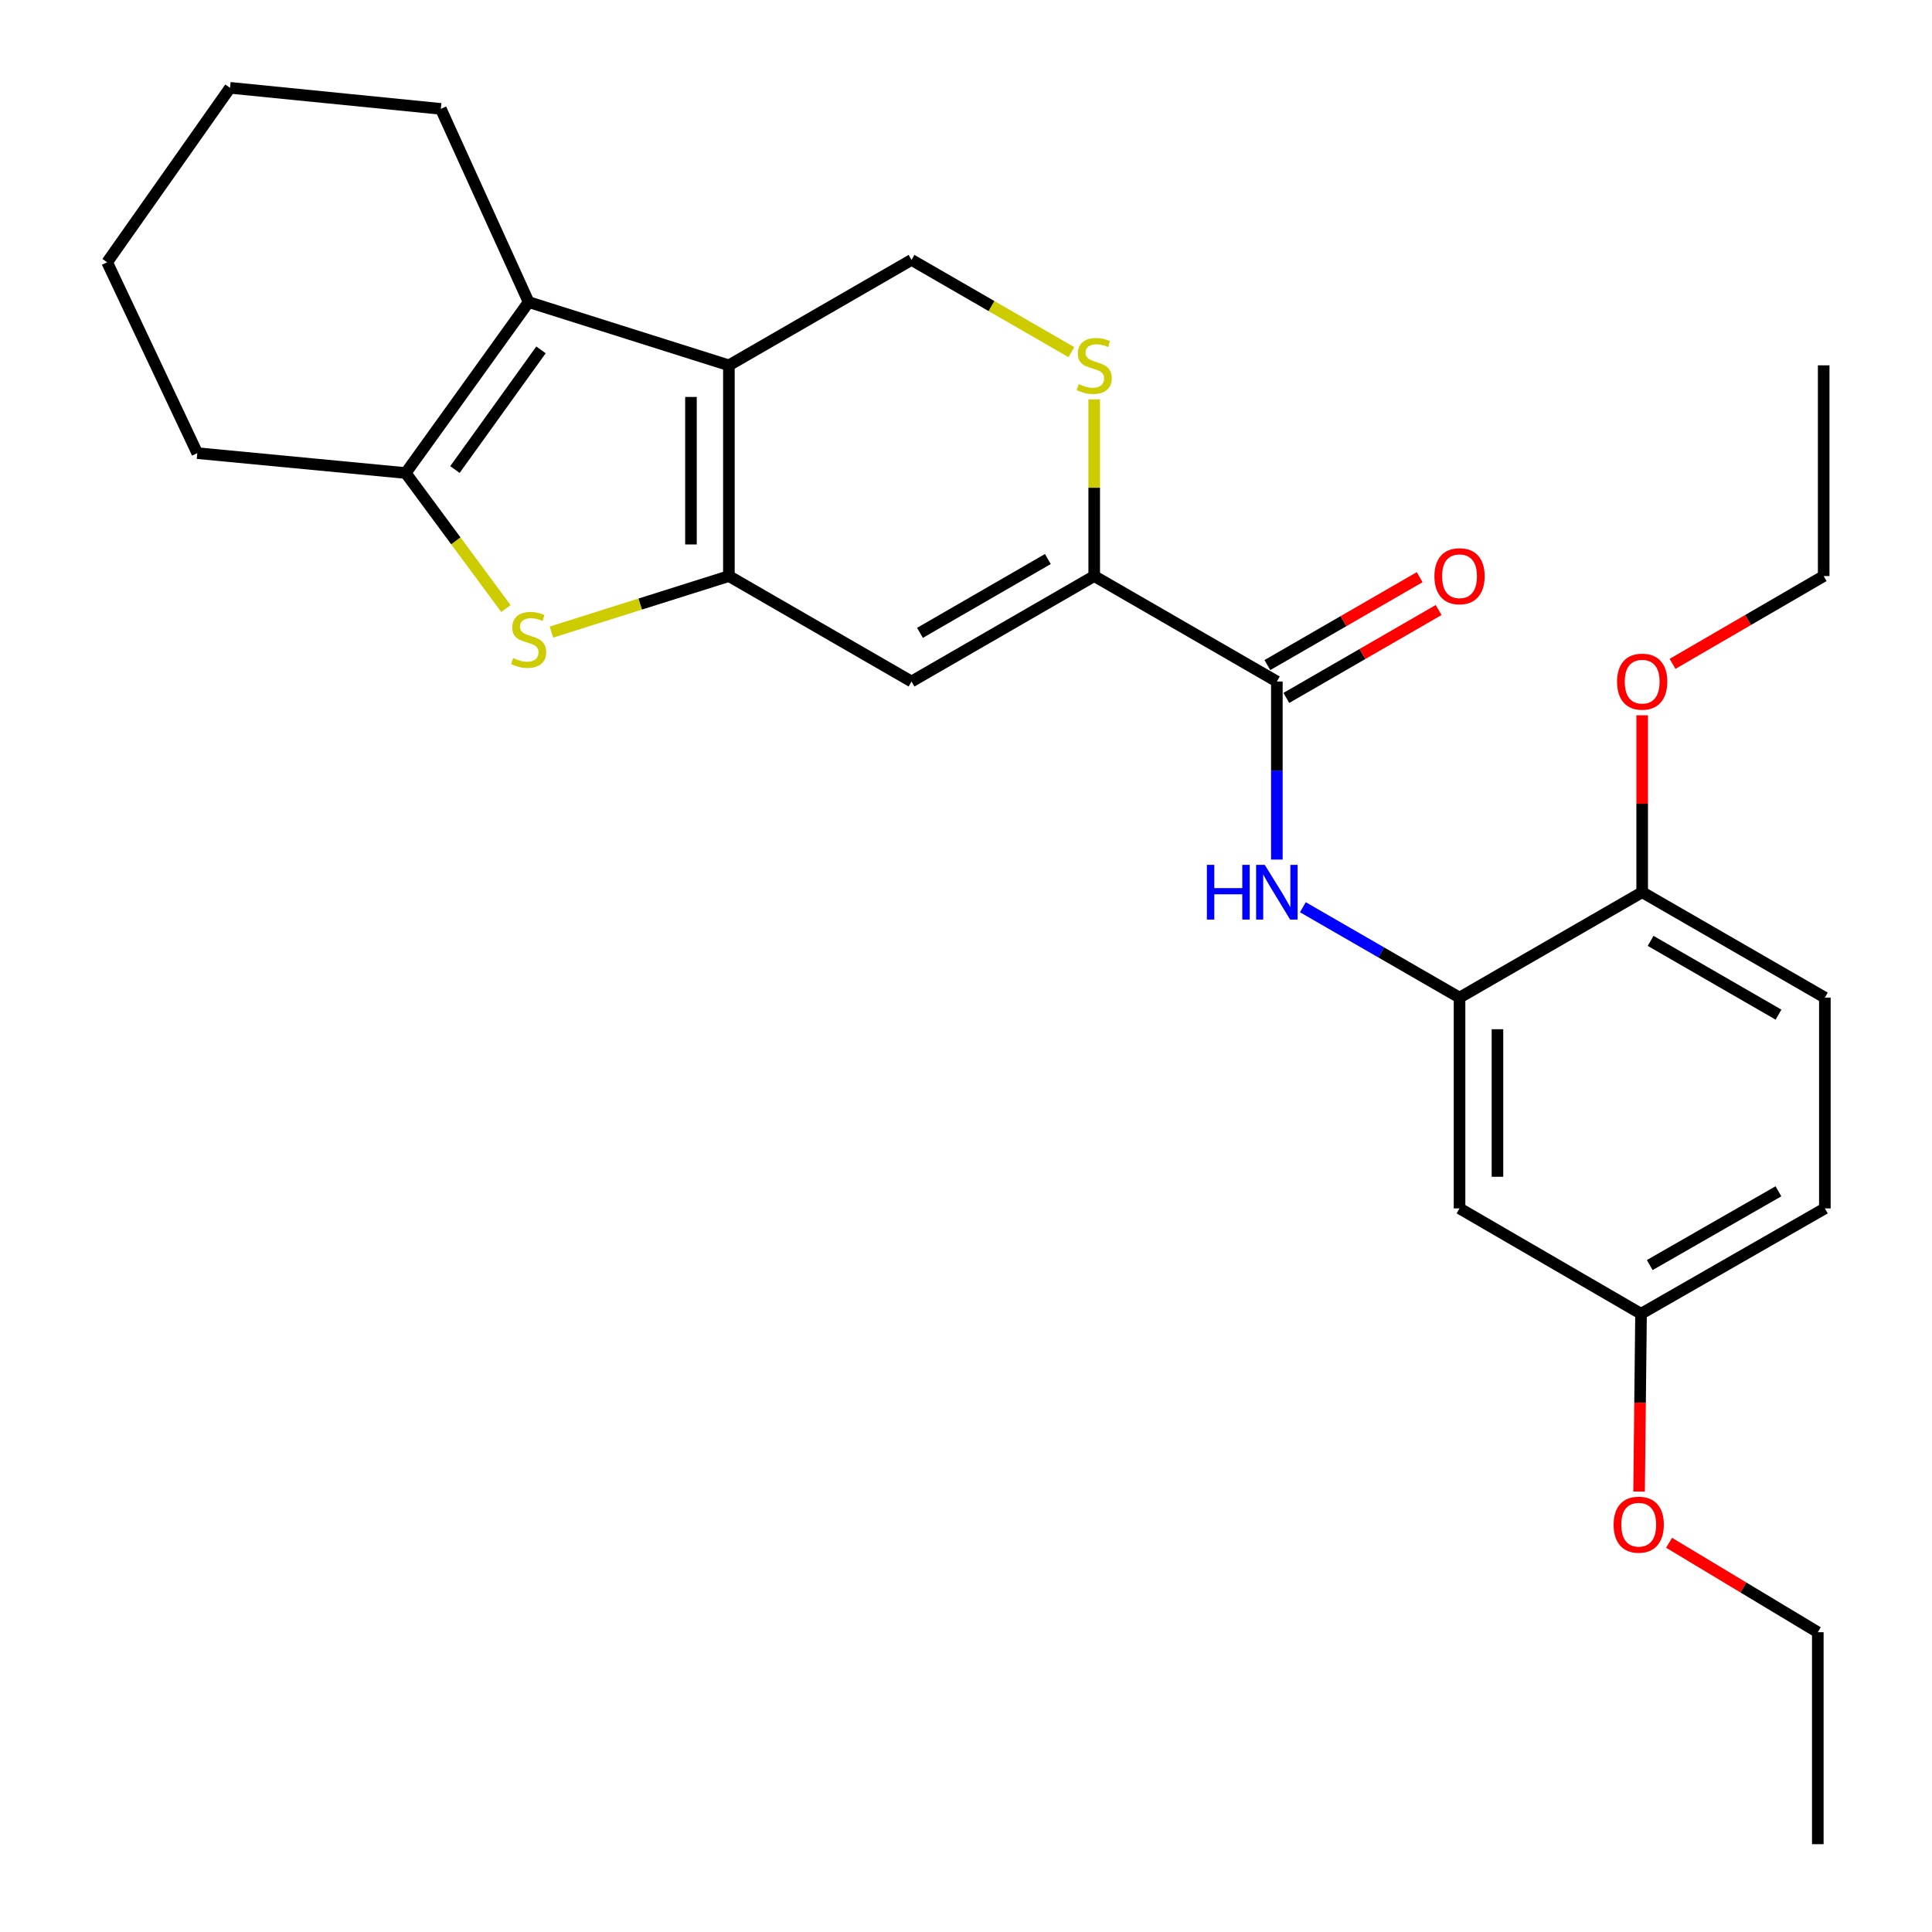 <?xml version='1.0' encoding='iso-8859-1'?>
<svg version='1.1' baseProfile='full'
              xmlns='http://www.w3.org/2000/svg'
                      xmlns:rdkit='http://www.rdkit.org/xml'
                      xmlns:xlink='http://www.w3.org/1999/xlink'
                  xml:space='preserve'
width='1000px' height='1000px' viewBox='0 0 1000 1000'>
<!-- END OF HEADER -->
<rect style='opacity:1.0;fill:#FFFFFF;stroke:none' width='1000' height='1000' x='0' y='0'> </rect>
<path class='bond-0' d='M 377.273,298.171 L 377.273,189.099' style='fill:none;fill-rule:evenodd;stroke:#000000;stroke-width:6px;stroke-linecap:butt;stroke-linejoin:miter;stroke-opacity:1' />
<path class='bond-0' d='M 357.642,281.81 L 357.642,205.46' style='fill:none;fill-rule:evenodd;stroke:#000000;stroke-width:6px;stroke-linecap:butt;stroke-linejoin:miter;stroke-opacity:1' />
<path class='bond-1' d='M 377.273,298.171 L 331.346,312.668' style='fill:none;fill-rule:evenodd;stroke:#000000;stroke-width:6px;stroke-linecap:butt;stroke-linejoin:miter;stroke-opacity:1' />
<path class='bond-1' d='M 331.346,312.668 L 285.419,327.166' style='fill:none;fill-rule:evenodd;stroke:#CCCC00;stroke-width:6px;stroke-linecap:butt;stroke-linejoin:miter;stroke-opacity:1' />
<path class='bond-3' d='M 377.273,298.171 L 471.808,352.746' style='fill:none;fill-rule:evenodd;stroke:#000000;stroke-width:6px;stroke-linecap:butt;stroke-linejoin:miter;stroke-opacity:1' />
<path class='bond-2' d='M 377.273,189.099 L 273.622,156.359' style='fill:none;fill-rule:evenodd;stroke:#000000;stroke-width:6px;stroke-linecap:butt;stroke-linejoin:miter;stroke-opacity:1' />
<path class='bond-10' d='M 377.273,189.099 L 471.808,134.525' style='fill:none;fill-rule:evenodd;stroke:#000000;stroke-width:6px;stroke-linecap:butt;stroke-linejoin:miter;stroke-opacity:1' />
<path class='bond-4' d='M 261.866,314.991 L 235.931,279.916' style='fill:none;fill-rule:evenodd;stroke:#CCCC00;stroke-width:6px;stroke-linecap:butt;stroke-linejoin:miter;stroke-opacity:1' />
<path class='bond-4' d='M 235.931,279.916 L 209.995,244.84' style='fill:none;fill-rule:evenodd;stroke:#000000;stroke-width:6px;stroke-linecap:butt;stroke-linejoin:miter;stroke-opacity:1' />
<path class='bond-17' d='M 273.622,156.359 L 228.176,56.361' style='fill:none;fill-rule:evenodd;stroke:#000000;stroke-width:6px;stroke-linecap:butt;stroke-linejoin:miter;stroke-opacity:1' />
<path class='bond-27' d='M 273.622,156.359 L 209.995,244.84' style='fill:none;fill-rule:evenodd;stroke:#000000;stroke-width:6px;stroke-linecap:butt;stroke-linejoin:miter;stroke-opacity:1' />
<path class='bond-27' d='M 280.016,181.092 L 235.477,243.029' style='fill:none;fill-rule:evenodd;stroke:#000000;stroke-width:6px;stroke-linecap:butt;stroke-linejoin:miter;stroke-opacity:1' />
<path class='bond-5' d='M 471.808,352.746 L 566.364,298.171' style='fill:none;fill-rule:evenodd;stroke:#000000;stroke-width:6px;stroke-linecap:butt;stroke-linejoin:miter;stroke-opacity:1' />
<path class='bond-5' d='M 476.178,327.557 L 542.367,289.355' style='fill:none;fill-rule:evenodd;stroke:#000000;stroke-width:6px;stroke-linecap:butt;stroke-linejoin:miter;stroke-opacity:1' />
<path class='bond-18' d='M 209.995,244.84 L 102.112,234.545' style='fill:none;fill-rule:evenodd;stroke:#000000;stroke-width:6px;stroke-linecap:butt;stroke-linejoin:miter;stroke-opacity:1' />
<path class='bond-6' d='M 566.364,298.171 L 660.898,352.746' style='fill:none;fill-rule:evenodd;stroke:#000000;stroke-width:6px;stroke-linecap:butt;stroke-linejoin:miter;stroke-opacity:1' />
<path class='bond-7' d='M 566.364,298.171 L 566.364,252.439' style='fill:none;fill-rule:evenodd;stroke:#000000;stroke-width:6px;stroke-linecap:butt;stroke-linejoin:miter;stroke-opacity:1' />
<path class='bond-7' d='M 566.364,252.439 L 566.364,206.706' style='fill:none;fill-rule:evenodd;stroke:#CCCC00;stroke-width:6px;stroke-linecap:butt;stroke-linejoin:miter;stroke-opacity:1' />
<path class='bond-8' d='M 660.898,352.746 L 660.898,398.833' style='fill:none;fill-rule:evenodd;stroke:#000000;stroke-width:6px;stroke-linecap:butt;stroke-linejoin:miter;stroke-opacity:1' />
<path class='bond-8' d='M 660.898,398.833 L 660.898,444.92' style='fill:none;fill-rule:evenodd;stroke:#0000FF;stroke-width:6px;stroke-linecap:butt;stroke-linejoin:miter;stroke-opacity:1' />
<path class='bond-13' d='M 665.805,361.247 L 705.218,338.499' style='fill:none;fill-rule:evenodd;stroke:#000000;stroke-width:6px;stroke-linecap:butt;stroke-linejoin:miter;stroke-opacity:1' />
<path class='bond-13' d='M 705.218,338.499 L 744.631,315.751' style='fill:none;fill-rule:evenodd;stroke:#FF0000;stroke-width:6px;stroke-linecap:butt;stroke-linejoin:miter;stroke-opacity:1' />
<path class='bond-13' d='M 655.991,344.244 L 695.405,321.496' style='fill:none;fill-rule:evenodd;stroke:#000000;stroke-width:6px;stroke-linecap:butt;stroke-linejoin:miter;stroke-opacity:1' />
<path class='bond-13' d='M 695.405,321.496 L 734.818,298.748' style='fill:none;fill-rule:evenodd;stroke:#FF0000;stroke-width:6px;stroke-linecap:butt;stroke-linejoin:miter;stroke-opacity:1' />
<path class='bond-28' d='M 554.554,182.283 L 513.181,158.404' style='fill:none;fill-rule:evenodd;stroke:#CCCC00;stroke-width:6px;stroke-linecap:butt;stroke-linejoin:miter;stroke-opacity:1' />
<path class='bond-28' d='M 513.181,158.404 L 471.808,134.525' style='fill:none;fill-rule:evenodd;stroke:#000000;stroke-width:6px;stroke-linecap:butt;stroke-linejoin:miter;stroke-opacity:1' />
<path class='bond-9' d='M 674.367,469.578 L 714.911,492.968' style='fill:none;fill-rule:evenodd;stroke:#0000FF;stroke-width:6px;stroke-linecap:butt;stroke-linejoin:miter;stroke-opacity:1' />
<path class='bond-9' d='M 714.911,492.968 L 755.454,516.359' style='fill:none;fill-rule:evenodd;stroke:#000000;stroke-width:6px;stroke-linecap:butt;stroke-linejoin:miter;stroke-opacity:1' />
<path class='bond-11' d='M 755.454,516.359 L 755.454,625.464' style='fill:none;fill-rule:evenodd;stroke:#000000;stroke-width:6px;stroke-linecap:butt;stroke-linejoin:miter;stroke-opacity:1' />
<path class='bond-11' d='M 775.085,532.725 L 775.085,609.098' style='fill:none;fill-rule:evenodd;stroke:#000000;stroke-width:6px;stroke-linecap:butt;stroke-linejoin:miter;stroke-opacity:1' />
<path class='bond-12' d='M 755.454,516.359 L 849.988,461.807' style='fill:none;fill-rule:evenodd;stroke:#000000;stroke-width:6px;stroke-linecap:butt;stroke-linejoin:miter;stroke-opacity:1' />
<path class='bond-15' d='M 755.454,625.464 L 849.4,680.006' style='fill:none;fill-rule:evenodd;stroke:#000000;stroke-width:6px;stroke-linecap:butt;stroke-linejoin:miter;stroke-opacity:1' />
<path class='bond-14' d='M 849.988,461.807 L 944.545,516.359' style='fill:none;fill-rule:evenodd;stroke:#000000;stroke-width:6px;stroke-linecap:butt;stroke-linejoin:miter;stroke-opacity:1' />
<path class='bond-14' d='M 854.362,486.994 L 920.551,525.18' style='fill:none;fill-rule:evenodd;stroke:#000000;stroke-width:6px;stroke-linecap:butt;stroke-linejoin:miter;stroke-opacity:1' />
<path class='bond-19' d='M 849.988,461.807 L 849.988,416.019' style='fill:none;fill-rule:evenodd;stroke:#000000;stroke-width:6px;stroke-linecap:butt;stroke-linejoin:miter;stroke-opacity:1' />
<path class='bond-19' d='M 849.988,416.019 L 849.988,370.232' style='fill:none;fill-rule:evenodd;stroke:#FF0000;stroke-width:6px;stroke-linecap:butt;stroke-linejoin:miter;stroke-opacity:1' />
<path class='bond-16' d='M 944.545,516.359 L 944.545,625.464' style='fill:none;fill-rule:evenodd;stroke:#000000;stroke-width:6px;stroke-linecap:butt;stroke-linejoin:miter;stroke-opacity:1' />
<path class='bond-20' d='M 849.4,680.006 L 848.893,726.023' style='fill:none;fill-rule:evenodd;stroke:#000000;stroke-width:6px;stroke-linecap:butt;stroke-linejoin:miter;stroke-opacity:1' />
<path class='bond-20' d='M 848.893,726.023 L 848.387,772.041' style='fill:none;fill-rule:evenodd;stroke:#FF0000;stroke-width:6px;stroke-linecap:butt;stroke-linejoin:miter;stroke-opacity:1' />
<path class='bond-30' d='M 849.4,680.006 L 944.545,625.464' style='fill:none;fill-rule:evenodd;stroke:#000000;stroke-width:6px;stroke-linecap:butt;stroke-linejoin:miter;stroke-opacity:1' />
<path class='bond-30' d='M 853.908,654.793 L 920.51,616.614' style='fill:none;fill-rule:evenodd;stroke:#000000;stroke-width:6px;stroke-linecap:butt;stroke-linejoin:miter;stroke-opacity:1' />
<path class='bond-23' d='M 228.176,56.361 L 119.071,45.455' style='fill:none;fill-rule:evenodd;stroke:#000000;stroke-width:6px;stroke-linecap:butt;stroke-linejoin:miter;stroke-opacity:1' />
<path class='bond-24' d='M 102.112,234.545 L 55.456,135.746' style='fill:none;fill-rule:evenodd;stroke:#000000;stroke-width:6px;stroke-linecap:butt;stroke-linejoin:miter;stroke-opacity:1' />
<path class='bond-21' d='M 865.705,343.616 L 904.819,320.894' style='fill:none;fill-rule:evenodd;stroke:#FF0000;stroke-width:6px;stroke-linecap:butt;stroke-linejoin:miter;stroke-opacity:1' />
<path class='bond-21' d='M 904.819,320.894 L 943.934,298.171' style='fill:none;fill-rule:evenodd;stroke:#000000;stroke-width:6px;stroke-linecap:butt;stroke-linejoin:miter;stroke-opacity:1' />
<path class='bond-22' d='M 863.904,798.534 L 902.397,821.688' style='fill:none;fill-rule:evenodd;stroke:#FF0000;stroke-width:6px;stroke-linecap:butt;stroke-linejoin:miter;stroke-opacity:1' />
<path class='bond-22' d='M 902.397,821.688 L 940.891,844.841' style='fill:none;fill-rule:evenodd;stroke:#000000;stroke-width:6px;stroke-linecap:butt;stroke-linejoin:miter;stroke-opacity:1' />
<path class='bond-25' d='M 943.934,298.171 L 943.934,189.099' style='fill:none;fill-rule:evenodd;stroke:#000000;stroke-width:6px;stroke-linecap:butt;stroke-linejoin:miter;stroke-opacity:1' />
<path class='bond-26' d='M 940.891,844.841 L 940.891,954.545' style='fill:none;fill-rule:evenodd;stroke:#000000;stroke-width:6px;stroke-linecap:butt;stroke-linejoin:miter;stroke-opacity:1' />
<path class='bond-29' d='M 119.071,45.455 L 55.456,135.746' style='fill:none;fill-rule:evenodd;stroke:#000000;stroke-width:6px;stroke-linecap:butt;stroke-linejoin:miter;stroke-opacity:1' />
<path  class='atom-2' d='M 265.622 340.61
Q 265.942 340.73, 267.262 341.29
Q 268.582 341.85, 270.022 342.21
Q 271.502 342.53, 272.942 342.53
Q 275.622 342.53, 277.182 341.25
Q 278.742 339.93, 278.742 337.65
Q 278.742 336.09, 277.942 335.13
Q 277.182 334.17, 275.982 333.65
Q 274.782 333.13, 272.782 332.53
Q 270.262 331.77, 268.742 331.05
Q 267.262 330.33, 266.182 328.81
Q 265.142 327.29, 265.142 324.73
Q 265.142 321.17, 267.542 318.97
Q 269.982 316.77, 274.782 316.77
Q 278.062 316.77, 281.782 318.33
L 280.862 321.41
Q 277.462 320.01, 274.902 320.01
Q 272.142 320.01, 270.622 321.17
Q 269.102 322.29, 269.142 324.25
Q 269.142 325.77, 269.902 326.69
Q 270.702 327.61, 271.822 328.13
Q 272.982 328.65, 274.902 329.25
Q 277.462 330.05, 278.982 330.85
Q 280.502 331.65, 281.582 333.29
Q 282.702 334.89, 282.702 337.65
Q 282.702 341.57, 280.062 343.69
Q 277.462 345.77, 273.102 345.77
Q 270.582 345.77, 268.662 345.21
Q 266.782 344.69, 264.542 343.77
L 265.622 340.61
' fill='#CCCC00'/>
<path  class='atom-8' d='M 558.364 198.819
Q 558.684 198.939, 560.004 199.499
Q 561.324 200.059, 562.764 200.419
Q 564.244 200.739, 565.684 200.739
Q 568.364 200.739, 569.924 199.459
Q 571.484 198.139, 571.484 195.859
Q 571.484 194.299, 570.684 193.339
Q 569.924 192.379, 568.724 191.859
Q 567.524 191.339, 565.524 190.739
Q 563.004 189.979, 561.484 189.259
Q 560.004 188.539, 558.924 187.019
Q 557.884 185.499, 557.884 182.939
Q 557.884 179.379, 560.284 177.179
Q 562.724 174.979, 567.524 174.979
Q 570.804 174.979, 574.524 176.539
L 573.604 179.619
Q 570.204 178.219, 567.644 178.219
Q 564.884 178.219, 563.364 179.379
Q 561.844 180.499, 561.884 182.459
Q 561.884 183.979, 562.644 184.899
Q 563.444 185.819, 564.564 186.339
Q 565.724 186.859, 567.644 187.459
Q 570.204 188.259, 571.724 189.059
Q 573.244 189.859, 574.324 191.499
Q 575.444 193.099, 575.444 195.859
Q 575.444 199.779, 572.804 201.899
Q 570.204 203.979, 565.844 203.979
Q 563.324 203.979, 561.404 203.419
Q 559.524 202.899, 557.284 201.979
L 558.364 198.819
' fill='#CCCC00'/>
<path  class='atom-9' d='M 624.678 447.647
L 628.518 447.647
L 628.518 459.687
L 642.998 459.687
L 642.998 447.647
L 646.838 447.647
L 646.838 475.967
L 642.998 475.967
L 642.998 462.887
L 628.518 462.887
L 628.518 475.967
L 624.678 475.967
L 624.678 447.647
' fill='#0000FF'/>
<path  class='atom-9' d='M 654.638 447.647
L 663.918 462.647
Q 664.838 464.127, 666.318 466.807
Q 667.798 469.487, 667.878 469.647
L 667.878 447.647
L 671.638 447.647
L 671.638 475.967
L 667.758 475.967
L 657.798 459.567
Q 656.638 457.647, 655.398 455.447
Q 654.198 453.247, 653.838 452.567
L 653.838 475.967
L 650.158 475.967
L 650.158 447.647
L 654.638 447.647
' fill='#0000FF'/>
<path  class='atom-14' d='M 742.454 298.251
Q 742.454 291.451, 745.814 287.651
Q 749.174 283.851, 755.454 283.851
Q 761.734 283.851, 765.094 287.651
Q 768.454 291.451, 768.454 298.251
Q 768.454 305.131, 765.054 309.051
Q 761.654 312.931, 755.454 312.931
Q 749.214 312.931, 745.814 309.051
Q 742.454 305.171, 742.454 298.251
M 755.454 309.731
Q 759.774 309.731, 762.094 306.851
Q 764.454 303.931, 764.454 298.251
Q 764.454 292.691, 762.094 289.891
Q 759.774 287.051, 755.454 287.051
Q 751.134 287.051, 748.774 289.851
Q 746.454 292.651, 746.454 298.251
Q 746.454 303.971, 748.774 306.851
Q 751.134 309.731, 755.454 309.731
' fill='#FF0000'/>
<path  class='atom-20' d='M 836.988 352.826
Q 836.988 346.026, 840.348 342.226
Q 843.708 338.426, 849.988 338.426
Q 856.268 338.426, 859.628 342.226
Q 862.988 346.026, 862.988 352.826
Q 862.988 359.706, 859.588 363.626
Q 856.188 367.506, 849.988 367.506
Q 843.748 367.506, 840.348 363.626
Q 836.988 359.746, 836.988 352.826
M 849.988 364.306
Q 854.308 364.306, 856.628 361.426
Q 858.988 358.506, 858.988 352.826
Q 858.988 347.266, 856.628 344.466
Q 854.308 341.626, 849.988 341.626
Q 845.668 341.626, 843.308 344.426
Q 840.988 347.226, 840.988 352.826
Q 840.988 358.546, 843.308 361.426
Q 845.668 364.306, 849.988 364.306
' fill='#FF0000'/>
<path  class='atom-21' d='M 835.2 789.169
Q 835.2 782.369, 838.56 778.569
Q 841.92 774.769, 848.2 774.769
Q 854.48 774.769, 857.84 778.569
Q 861.2 782.369, 861.2 789.169
Q 861.2 796.049, 857.8 799.969
Q 854.4 803.849, 848.2 803.849
Q 841.96 803.849, 838.56 799.969
Q 835.2 796.089, 835.2 789.169
M 848.2 800.649
Q 852.52 800.649, 854.84 797.769
Q 857.2 794.849, 857.2 789.169
Q 857.2 783.609, 854.84 780.809
Q 852.52 777.969, 848.2 777.969
Q 843.88 777.969, 841.52 780.769
Q 839.2 783.569, 839.2 789.169
Q 839.2 794.889, 841.52 797.769
Q 843.88 800.649, 848.2 800.649
' fill='#FF0000'/>
</svg>
